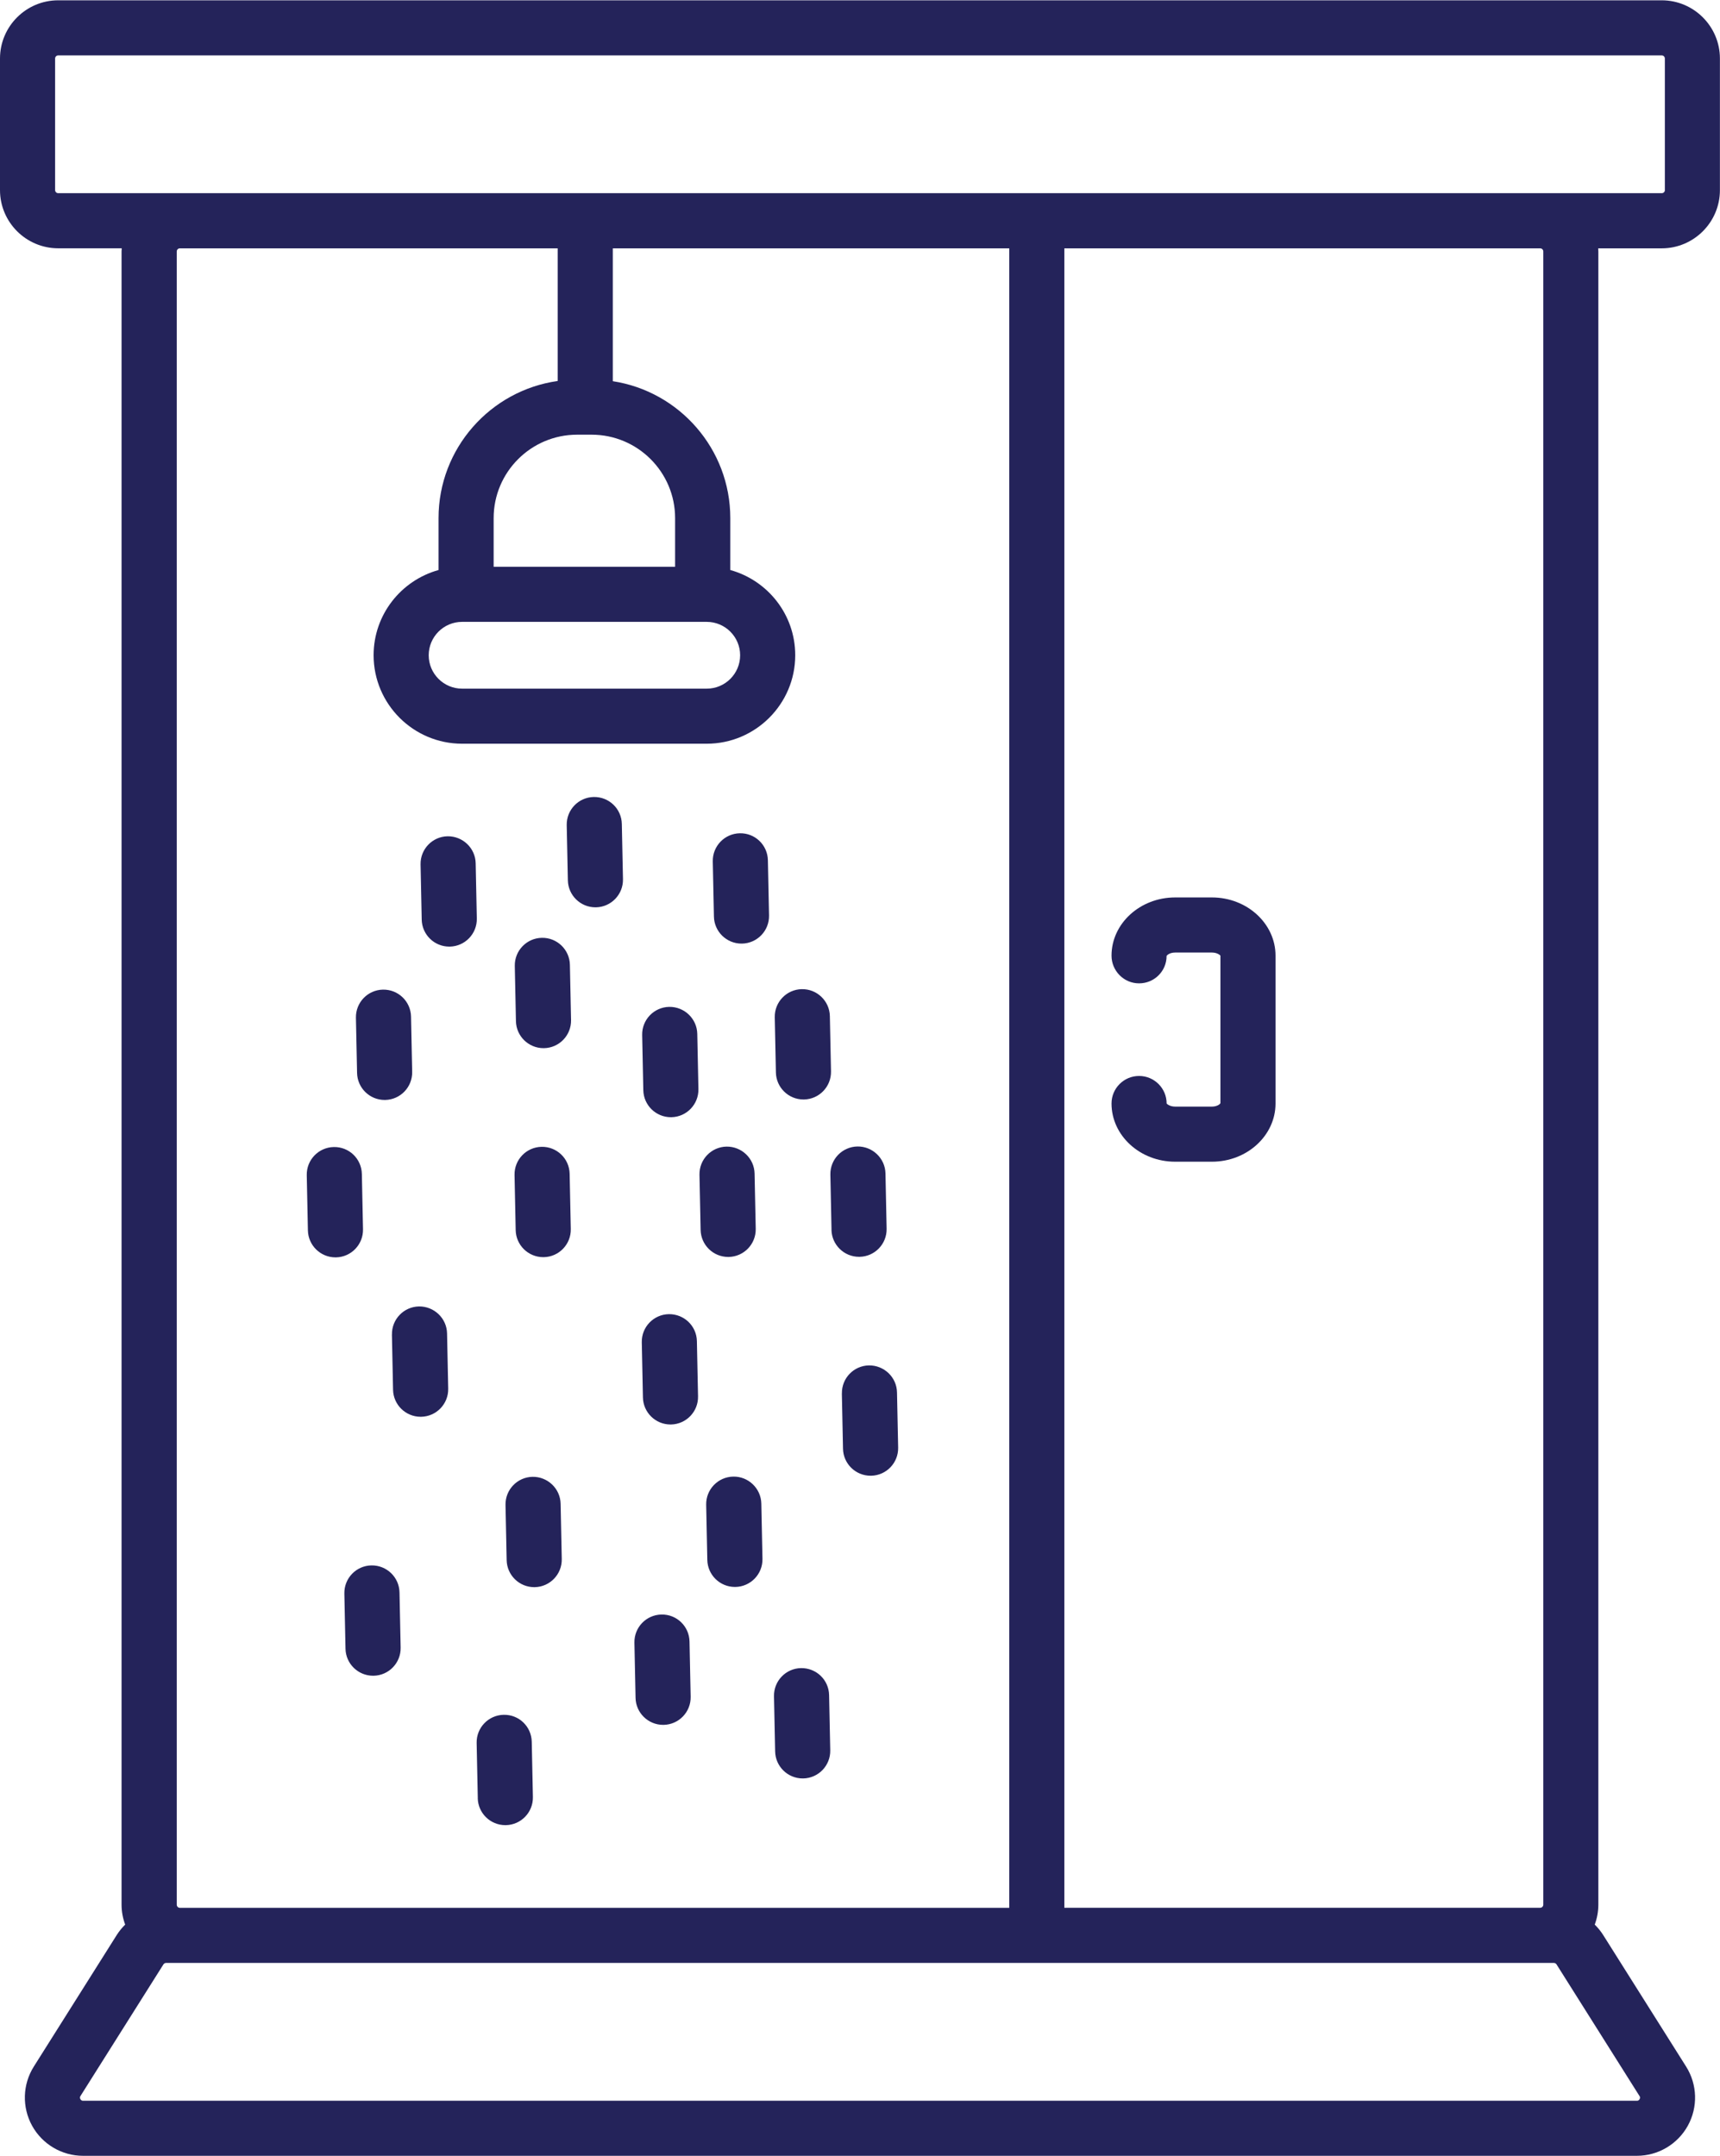 <svg width="406" height="509" xmlns="http://www.w3.org/2000/svg" xmlns:xlink="http://www.w3.org/1999/xlink" xml:space="preserve" overflow="hidden"><defs><clipPath id="clip0"><rect x="0" y="0" width="406" height="509"/></clipPath></defs><g clip-path="url(#clip0)"><path d="M392.253 0.072 13.737 0.072C6.163 0.072-2.84217e-14 6.235-2.84217e-14 13.81L-2.84217e-14 44.876C-2.84217e-14 52.45 6.163 58.614 13.737 58.614L28.736 58.614C28.726 58.854 28.695 59.104 28.695 59.344L28.695 449.626C28.695 451.287 29.006 452.867 29.546 454.338 28.806 455.069 28.135 455.879 27.565 456.78L7.984 487.846C5.313 492.079 5.163 497.432 7.574 501.814 9.995 506.196 14.598 508.918 19.611 508.918L386.369 508.918C391.372 508.918 395.985 506.196 398.406 501.814 400.827 497.432 400.667 492.079 397.996 487.846L378.415 456.78C377.845 455.879 377.174 455.069 376.434 454.338 376.974 452.867 377.284 451.287 377.284 449.626L377.284 59.354C377.284 59.104 377.264 58.864 377.244 58.624L392.243 58.624C399.817 58.624 405.98 52.461 405.98 44.886L405.98 13.81C405.98 6.235 399.817 0.072 392.243 0.072ZM109.079 146.802 166.82 146.802C171.163 146.802 174.705 150.334 174.705 154.686 174.705 159.038 171.173 162.57 166.82 162.57L109.079 162.57C104.737 162.57 101.195 159.038 101.195 154.686 101.195 150.334 104.727 146.802 109.079 146.802ZM159.366 133.795 116.523 133.795 116.523 122.308C116.523 111.452 125.358 102.618 136.214 102.618L139.666 102.618C150.522 102.618 159.356 111.452 159.356 122.308L159.356 133.795ZM131.631 89.941C115.763 92.182 103.516 105.839 103.516 122.308L103.516 134.565C94.691 137.006 88.188 145.091 88.188 154.676 88.188 166.192 97.563 175.567 109.079 175.567L166.82 175.567C178.337 175.567 187.712 166.192 187.712 154.676 187.712 145.081 181.208 137.006 172.383 134.565L172.383 122.308C172.383 105.97 160.337 92.382 144.648 89.991L144.648 58.624 238.229 58.624 238.229 450.376 42.453 450.376C42.053 450.376 41.723 450.046 41.723 449.646L41.723 59.354C41.723 58.954 42.053 58.624 42.453 58.624L131.641 58.624 131.641 89.951ZM387 494.79C387.07 494.9 387.23 495.16 387.02 495.541 386.81 495.921 386.509 495.921 386.379 495.921L19.621 495.921C19.491 495.921 19.19 495.921 18.98 495.541 18.77 495.16 18.93 494.9 19 494.79L38.581 463.723C38.721 463.513 38.951 463.383 39.201 463.383L366.789 463.383C367.039 463.383 367.279 463.513 367.409 463.723L386.99 494.79ZM364.287 59.354 364.287 449.636C364.287 450.036 363.957 450.366 363.557 450.366L251.236 450.366 251.236 58.624 363.557 58.624C363.957 58.624 364.287 58.954 364.287 59.354ZM392.993 44.876C392.993 45.277 392.663 45.607 392.263 45.607L13.737 45.607C13.337 45.607 13.007 45.277 13.007 44.876L13.007 13.81C13.007 13.409 13.337 13.079 13.737 13.079L392.253 13.079C392.653 13.079 392.983 13.409 392.983 13.81L392.983 44.876Z" fill="#24235A"/><path d="M268.876 232.138C272.468 232.138 275.369 229.266 275.369 225.674 275.439 225.494 276.11 224.864 277.38 224.864L286.075 224.864C287.346 224.864 288.016 225.504 288.076 225.594L288.076 260.423C288.016 260.603 287.356 261.234 286.075 261.234L277.38 261.234C276.11 261.234 275.439 260.593 275.379 260.503 275.379 256.911 272.468 254 268.876 254 265.284 254 262.372 256.911 262.372 260.503 262.372 268.077 269.106 274.241 277.38 274.241L286.075 274.241C294.349 274.241 301.083 268.077 301.083 260.503L301.083 225.594C301.083 218.02 294.349 211.857 286.075 211.857L277.38 211.857C269.106 211.857 262.372 218.02 262.372 225.594 262.372 229.186 265.274 232.138 268.866 232.138Z" fill="#24235A"/><path d="M106.037 223.463C106.037 223.463 106.128 223.463 106.178 223.463 109.769 223.393 112.621 220.422 112.551 216.83L112.281 203.793C112.211 200.201 109.219 197.369 105.647 197.419 102.055 197.489 99.204 200.461 99.274 204.053L99.544 217.09C99.614 220.632 102.516 223.463 106.047 223.463Z" fill="#24235A"/><path d="M140.536 214.188C140.536 214.188 140.626 214.188 140.676 214.188 144.268 214.118 147.12 211.147 147.05 207.555L146.78 194.517C146.71 190.926 143.768 188.084 140.146 188.144 136.554 188.214 133.702 191.186 133.772 194.778L134.043 207.815C134.113 211.357 137.014 214.188 140.546 214.188Z" fill="#24235A"/><path d="M175.015 222.753C175.015 222.753 175.105 222.753 175.155 222.753 178.747 222.683 181.598 219.711 181.528 216.119L181.258 203.082C181.188 199.49 178.237 196.629 174.625 196.709 171.033 196.779 168.181 199.75 168.251 203.342L168.521 216.379C168.591 219.921 171.493 222.753 175.025 222.753Z" fill="#24235A"/><path d="M90.779 259.663C90.779 259.663 90.869 259.663 90.919 259.663 94.511 259.593 97.363 256.621 97.293 253.029L97.023 239.992C96.953 236.4 93.991 233.549 90.389 233.619 86.797 233.689 83.945 236.66 84.016 240.252L84.286 253.289C84.356 256.831 87.257 259.663 90.789 259.663Z" fill="#24235A"/><path d="M128.28 247.436C128.28 247.436 128.37 247.436 128.42 247.436 132.012 247.366 134.863 244.395 134.793 240.803L134.523 227.766C134.453 224.174 131.481 221.312 127.889 221.392 124.297 221.462 121.446 224.434 121.516 228.026L121.786 241.063C121.856 244.605 124.758 247.436 128.29 247.436Z" fill="#24235A"/><path d="M158.346 263.735C158.346 263.735 158.436 263.735 158.486 263.735 162.078 263.665 164.929 260.693 164.859 257.101L164.589 244.064C164.519 240.472 161.528 237.631 157.956 237.691 154.364 237.761 151.512 240.733 151.582 244.324L151.852 257.362C151.922 260.903 154.824 263.735 158.356 263.735Z" fill="#24235A"/><path d="M189.643 259.553C189.643 259.553 189.733 259.553 189.783 259.553 193.375 259.483 196.226 256.511 196.156 252.919L195.886 239.882C195.816 236.29 192.844 233.439 189.253 233.509 185.661 233.579 182.809 236.55 182.879 240.142L183.149 253.179C183.219 256.721 186.121 259.553 189.653 259.553Z" fill="#24235A"/><path d="M79.173 296.823C79.173 296.823 79.263 296.823 79.313 296.823 82.905 296.753 85.757 293.781 85.686 290.189L85.416 277.152C85.346 273.56 82.405 270.699 78.783 270.779 75.191 270.849 72.339 273.82 72.409 277.412L72.679 290.449C72.749 293.991 75.651 296.823 79.183 296.823Z" fill="#24235A"/><path d="M128.219 296.773C128.219 296.773 128.31 296.773 128.36 296.773 131.952 296.703 134.803 293.731 134.733 290.139L134.463 277.102C134.393 273.51 131.441 270.659 127.829 270.729 124.237 270.799 121.386 273.77 121.456 277.362L121.726 290.399C121.796 293.941 124.698 296.773 128.229 296.773Z" fill="#24235A"/><path d="M92.51 315.043 92.78 328.08C92.85 331.622 95.752 334.453 99.284 334.453 99.324 334.453 99.374 334.453 99.424 334.453 103.016 334.383 105.867 331.412 105.797 327.82L105.527 314.783C105.457 311.191 102.456 308.359 98.894 308.409 95.302 308.479 92.45 311.451 92.52 315.043Z" fill="#24235A"/><path d="M198.718 328.96 198.988 341.997C199.058 345.539 201.959 348.371 205.491 348.371 205.531 348.371 205.581 348.371 205.631 348.371 209.223 348.301 212.075 345.329 212.005 341.737L211.735 328.7C211.665 325.108 208.673 322.277 205.101 322.327 201.509 322.397 198.658 325.368 198.728 328.96Z" fill="#24235A"/><path d="M173.064 348.581C169.472 348.651 166.62 351.623 166.69 355.215L166.96 368.252C167.031 371.794 169.932 374.625 173.464 374.625 173.504 374.625 173.554 374.625 173.604 374.625 177.196 374.555 180.048 371.583 179.978 367.992L179.707 354.954C179.637 351.363 176.636 348.501 173.074 348.581Z" fill="#24235A"/><path d="M112.771 424.482C112.841 428.024 115.743 430.856 119.275 430.856 119.315 430.856 119.365 430.856 119.415 430.856 123.007 430.786 125.858 427.814 125.788 424.222L125.518 411.185C125.448 407.593 122.516 404.731 118.884 404.811 115.292 404.882 112.441 407.853 112.511 411.445L112.781 424.482Z" fill="#24235A"/><path d="M87.657 369.542C84.066 369.612 81.214 372.584 81.284 376.176L81.554 389.213C81.624 392.755 84.526 395.586 88.058 395.586 88.108 395.586 88.148 395.586 88.198 395.586 91.79 395.516 94.641 392.545 94.571 388.953L94.301 375.916C94.231 372.324 91.269 369.482 87.668 369.542Z" fill="#24235A"/><path d="M189.463 419.83C189.463 419.83 189.553 419.83 189.603 419.83 193.195 419.76 196.046 416.788 195.976 413.196L195.706 400.159C195.636 396.567 192.694 393.735 189.072 393.785 185.481 393.856 182.629 396.827 182.699 400.419L182.969 413.456C183.039 416.998 185.941 419.83 189.473 419.83Z" fill="#24235A"/><path d="M156.515 407.183C156.515 407.183 156.605 407.183 156.655 407.183 160.247 407.113 163.098 404.141 163.028 400.549L162.758 387.512C162.688 383.92 159.737 381.059 156.125 381.139 152.533 381.209 149.681 384.18 149.751 387.772L150.021 400.809C150.091 404.351 152.993 407.183 156.525 407.183Z" fill="#24235A"/><path d="M158.256 336.274C158.256 336.274 158.346 336.274 158.396 336.274 161.988 336.204 164.839 333.233 164.769 329.641L164.499 316.604C164.429 313.012 161.477 310.18 157.866 310.23 154.274 310.3 151.422 313.272 151.492 316.864L151.762 329.901C151.832 333.443 154.734 336.274 158.266 336.274Z" fill="#24235A"/><path d="M126.088 374.675C126.088 374.675 126.178 374.675 126.228 374.675 129.82 374.605 132.672 371.633 132.602 368.042L132.332 355.004C132.262 351.413 129.27 348.571 125.698 348.631 122.106 348.701 119.255 351.673 119.325 355.265L119.595 368.302C119.665 371.844 122.566 374.675 126.098 374.675Z" fill="#24235A"/><path d="M171.873 296.723C171.873 296.723 171.963 296.723 172.013 296.723 175.605 296.653 178.457 293.681 178.387 290.089L178.117 277.052C178.046 273.46 175.055 270.619 171.483 270.679 167.891 270.749 165.039 273.72 165.109 277.312L165.38 290.349C165.45 293.891 168.351 296.723 171.883 296.723Z" fill="#24235A"/><path d="M196.266 290.319C196.336 293.861 199.238 296.693 202.77 296.693 202.81 296.693 202.86 296.693 202.91 296.693 206.502 296.623 209.353 293.651 209.283 290.059L209.013 277.022C208.943 273.43 205.942 270.589 202.38 270.649 198.788 270.719 195.936 273.69 196.006 277.282L196.276 290.319Z" fill="#24235A"/></g></svg>